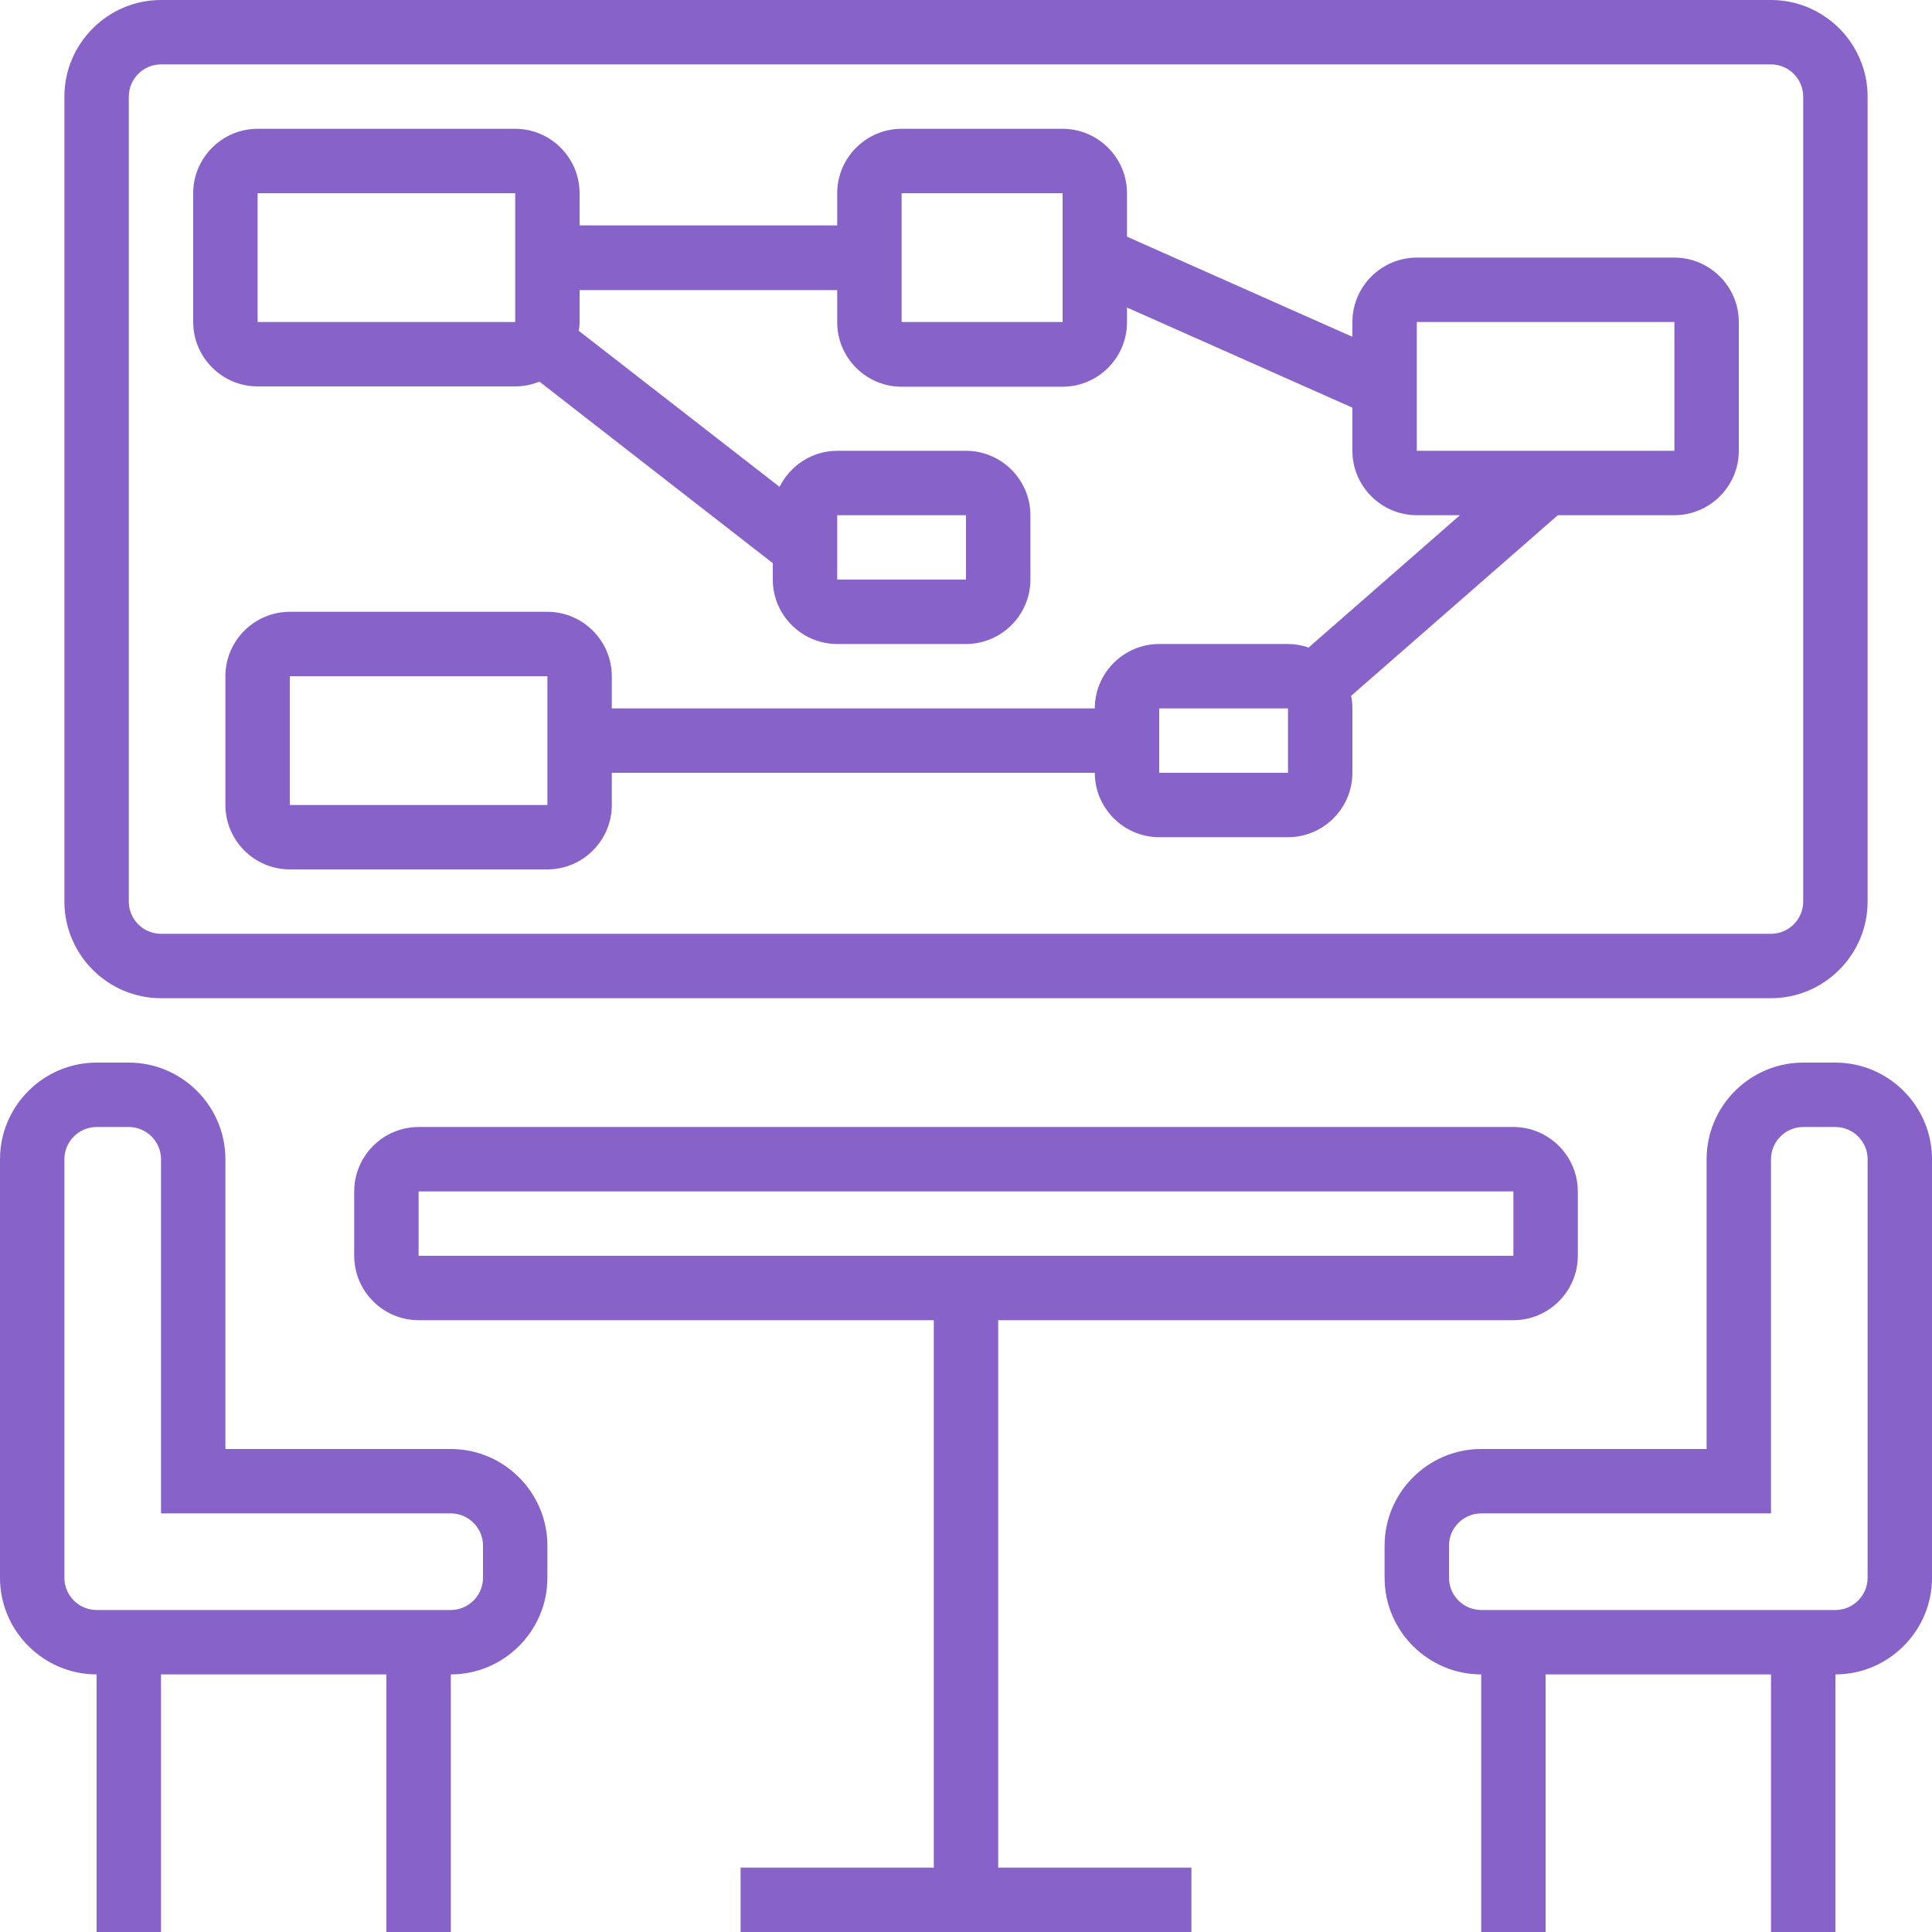 <?xml version="1.0" encoding="UTF-8"?> <!-- Generator: Adobe Illustrator 24.0.1, SVG Export Plug-In . SVG Version: 6.00 Build 0) --> <svg xmlns="http://www.w3.org/2000/svg" xmlns:xlink="http://www.w3.org/1999/xlink" id="Слой_1" x="0px" y="0px" viewBox="0 0 60 60" style="enable-background:new 0 0 60 60;" xml:space="preserve"> <style type="text/css"> .st0{fill:#8762C9;} </style> <path class="st0" d="M5,31h50c1.65,0,3-1.35,3-3V3c0-1.65-1.35-3-3-3H5C3.35,0,2,1.35,2,3v25C2,29.65,3.35,31,5,31z M4,3 c0-0.55,0.45-1,1-1h50c0.55,0,1,0.45,1,1v25c0,0.55-0.45,1-1,1H5c-0.55,0-1-0.45-1-1V3z"></path> <path class="st0" d="M14,45H7v-9c0-1.65-1.35-3-3-3H3c-1.65,0-3,1.35-3,3v13c0,1.65,1.35,3,3,3v8h2v-8h7v8h2v-8c1.65,0,3-1.35,3-3 v-1C17,46.35,15.65,45,14,45z M15,49c0,0.55-0.45,1-1,1H3c-0.55,0-1-0.45-1-1V36c0-0.55,0.45-1,1-1h1c0.55,0,1,0.45,1,1v11h9 c0.55,0,1,0.45,1,1V49z"></path> <path class="st0" d="M57,33h-1c-1.65,0-3,1.35-3,3v9h-7c-1.65,0-3,1.35-3,3v1c0,1.65,1.35,3,3,3v8h2v-8h7v8h2v-8c1.65,0,3-1.35,3-3 V36C60,34.35,58.65,33,57,33z M58,49c0,0.55-0.45,1-1,1H46c-0.55,0-1-0.45-1-1v-1c0-0.55,0.45-1,1-1h9V36c0-0.55,0.45-1,1-1h1 c0.55,0,1,0.45,1,1V49z"></path> <path class="st0" d="M31,41h16c1.1,0,2-0.9,2-2v-2c0-1.1-0.9-2-2-2H13c-1.1,0-2,0.9-2,2v2c0,1.1,0.9,2,2,2h16v17h-6v2h14v-2h-6V41z M13,37h34v2H13V37z"></path> <path class="st0" d="M8,12h8c0.26,0,0.51-0.05,0.75-0.15L24,17.49V18c0,1.1,0.9,2,2,2h4c1.1,0,2-0.9,2-2v-2c0-1.1-0.9-2-2-2h-4 c-0.76,0-1.45,0.44-1.79,1.12l-6.24-4.85C17.99,10.19,18,10.1,18,10.01v-1h8v1c0,1.1,0.9,2,2,2h5c1.1,0,2-0.9,2-2V9.55l7,3.11V14 c0,1.1,0.9,2,2,2h1.34l-4.7,4.11C40.44,20.04,40.21,20,40,20h-4c-1.1,0-2,0.9-2,2H19v-1c0-1.1-0.9-2-2-2H9c-1.1,0-2,0.9-2,2v4 c0,1.1,0.9,2,2,2h8c1.1,0,2-0.9,2-2v-1h15c0,1.1,0.9,2,2,2h4c1.1,0,2-0.9,2-2v-2c0-0.12-0.01-0.26-0.04-0.39L48.38,16H52 c1.1,0,2-0.9,2-2v-4c0-1.1-0.9-2-2-2h-8c-1.1,0-2,0.9-2,2v0.46l-7-3.11V6c0-1.1-0.9-2-2-2h-5c-1.1,0-2,0.9-2,2v1h-8V6 c0-1.1-0.9-2-2-2H8C6.9,4,6,4.9,6,6v4C6,11.1,6.9,12,8,12z M26,16h4v2h-4V16z M9,25v-4h8v4H9z M36,24v-2h4v2H36z M44,10h8v4h-8V10z M28,6h5v4h-5V6z M8,6h8v4H8V6z"></path> </svg> 